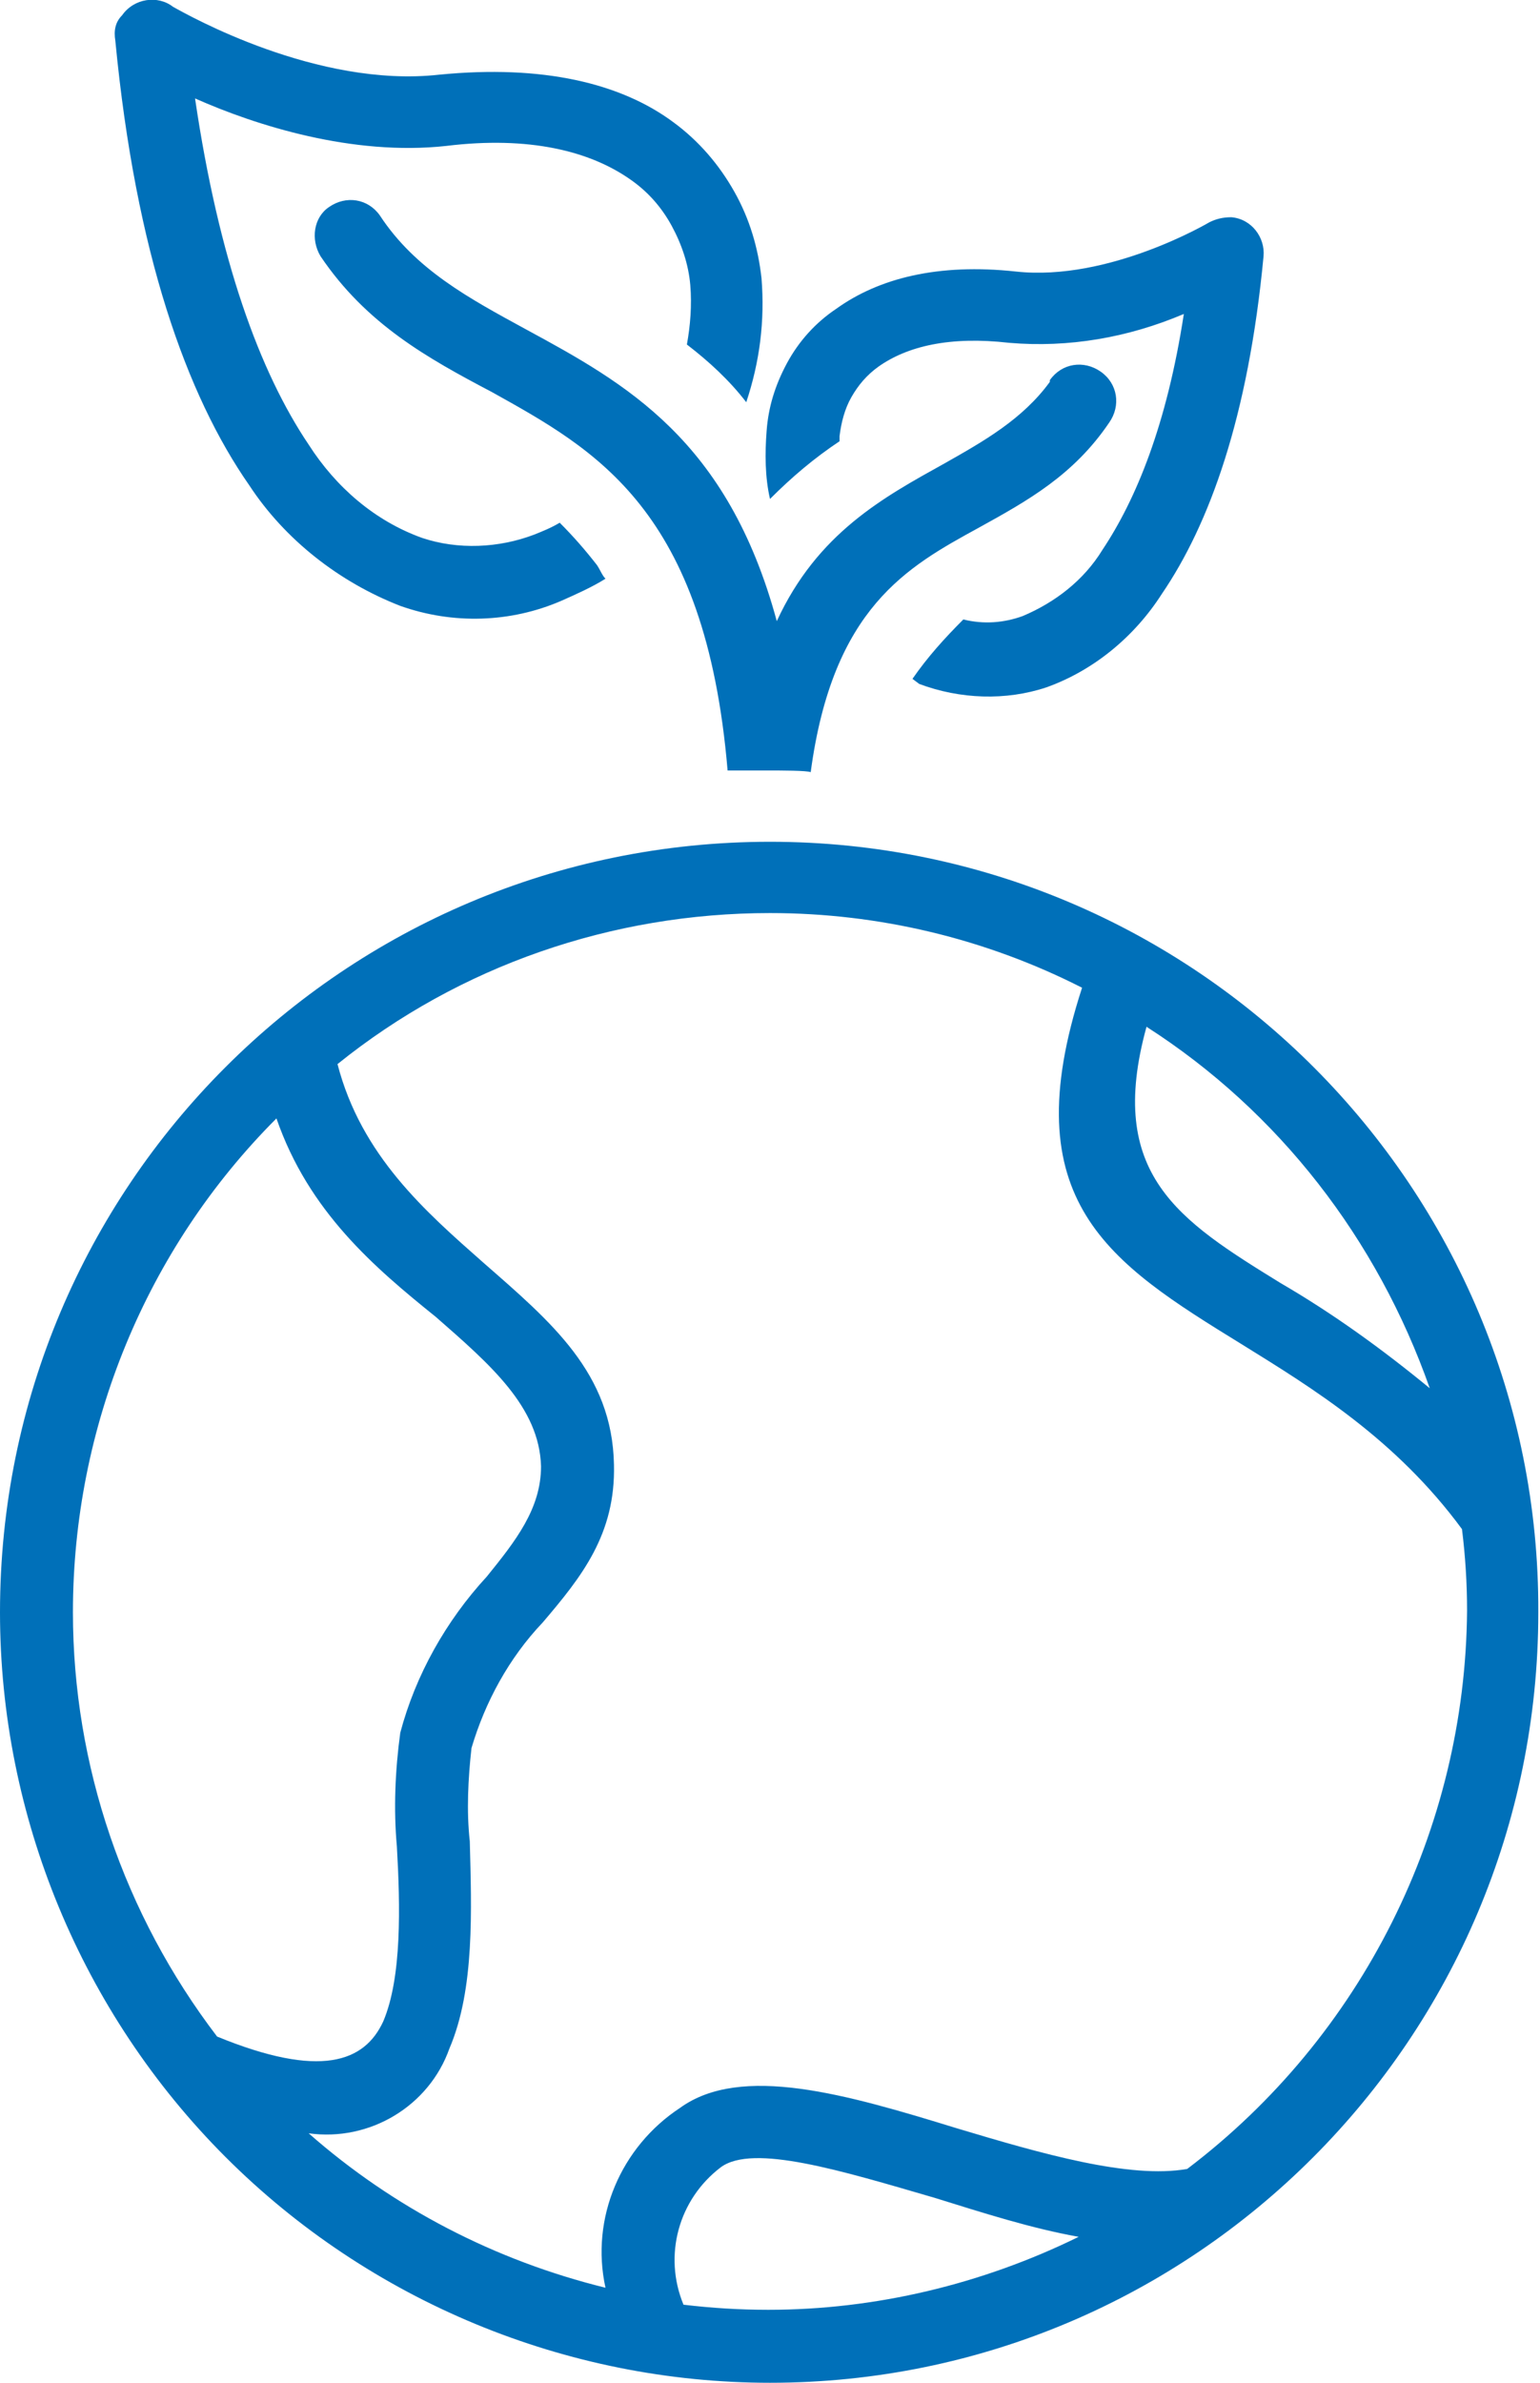 <?xml version="1.0" encoding="utf-8"?>
<!-- Generator: Adobe Illustrator 22.0.0, SVG Export Plug-In . SVG Version: 6.00 Build 0)  -->
<svg version="1.1" id="Layer_1" xmlns="http://www.w3.org/2000/svg" xmlns:xlink="http://www.w3.org/1999/xlink" x="0px" y="0px"
	 viewBox="0 0 90.8 140.4" style="enable-background:new 0 0 90.8 140.4;" xml:space="preserve">
<style type="text/css">
	.st0{fill-rule:evenodd;clip-rule:evenodd;fill:#0070B9;}
</style>
<path class="st0" d="M40.5,20.3c0.2-1.1,0.3-2.3,0.2-3.5c-0.1-1.2-0.5-2.4-1.1-3.5c-0.6-1.1-1.4-2-2.4-2.7c-2.4-1.7-6-2.6-10.9-2
	c-5.5,0.6-11.2-1.2-14.8-2.8c1.4,9.5,3.8,16.1,6.7,20.4c1.6,2.5,3.9,4.5,6.7,5.5c2.1,0.7,4.5,0.6,6.6-0.2c0.5-0.2,1-0.4,1.5-0.7
	c0.8,0.8,1.5,1.6,2.2,2.5c0.2,0.3,0.3,0.6,0.5,0.8c-0.8,0.5-1.7,0.9-2.6,1.3c-3,1.3-6.4,1.4-9.5,0.3c-3.6-1.4-6.8-3.9-8.9-7.1
	C11,23.3,8,14.9,6.8,2.4C6.7,1.8,6.8,1.3,7.2,0.9c0.7-1,2.1-1.2,3-0.5c0.9,0.5,8.5,4.8,15.7,4C32,3.8,36.6,4.9,39.7,7.2
	c1.5,1.1,2.7,2.5,3.6,4.1c0.9,1.6,1.4,3.3,1.6,5.1c0.2,2.5-0.1,4.9-0.9,7.3C43,22.4,41.8,21.3,40.5,20.3z M18.9,15.1
	c-0.6-1-0.4-2.3,0.5-2.9c1-0.7,2.3-0.5,3,0.5c2.1,3.2,5.3,4.9,8.6,6.7c5.9,3.2,11.9,6.5,14.8,17.2c2.4-5.2,6.3-7.3,9.9-9.3
	c2.3-1.3,4.6-2.6,6.2-4.8l0-0.1c0.7-1,2-1.2,3-0.5c1,0.7,1.2,2,0.5,3c-2.1,3.1-4.8,4.6-7.7,6.2c-4.2,2.3-8.6,4.7-9.9,14.4
	c-0.2-0.1-1.8-0.1-2.4-0.1h-2.5C41.6,30,35.1,26.5,29,23.1C25.2,21.1,21.6,19.1,18.9,15.1z M68.5,35c-1.6,2.5-4,4.5-6.8,5.5
	c-2.4,0.8-5.1,0.7-7.5-0.2L53.8,40c0.9-1.3,1.9-2.4,3-3.5c1.2,0.3,2.4,0.2,3.5-0.2c1.9-0.8,3.6-2.1,4.7-3.9c2-3,3.8-7.4,4.8-13.9
	c-3.3,1.4-6.8,2-10.3,1.7c-3.5-0.4-6,0.2-7.7,1.4c-0.7,0.5-1.2,1.1-1.6,1.8c-0.4,0.7-0.6,1.5-0.7,2.3V26c-1.5,1-2.8,2.1-4.1,3.4
	c-0.3-1.3-0.3-2.7-0.2-4c0.1-1.4,0.5-2.7,1.2-4c0.7-1.3,1.7-2.4,2.9-3.2c2.5-1.8,6-2.7,10.6-2.2c5.5,0.6,11.4-2.9,11.4-2.9
	c0.4-0.2,0.8-0.3,1.3-0.3c1.2,0.1,2,1.2,1.9,2.3C73.6,24.6,71.3,30.9,68.5,35z M73.2,79.2c-7.8-4.8-13.5-8.4-9.4-21
	c-5.7-2.9-12-4.4-18.4-4.4c-9.3,0-18.3,3.1-25.5,8.9c1.4,5.4,5.2,8.7,8.6,11.7c4,3.5,7.6,6.5,7.7,11.9c0.1,4.1-1.9,6.6-4.2,9.3
	c-2,2.1-3.4,4.7-4.2,7.4c-0.2,1.8-0.3,3.7-0.1,5.5c0.1,4,0.3,8.7-1.2,12.2c-1.2,3.4-4.7,5.5-8.3,5c5,4.4,11,7.5,17.5,9.1
	c-0.9-4.1,0.9-8.3,4.4-10.6c3.6-2.6,9.8-0.8,16.3,1.2c5,1.5,10.2,3,13.6,2.4c10.3-7.8,16.4-20,16.5-32.9c0-1.6-0.1-3.2-0.3-4.8
	C82.3,84.8,77.4,81.8,73.2,79.2z M67.6,60.5c-2.4,8.7,1.9,11.4,7.9,15.1c3.1,1.8,6,3.9,8.8,6.2C81.2,73,75.4,65.5,67.6,60.5z
	 M16.3,65.9c-7.7,7.7-12,18.2-12,29.1c0,9,3,17.8,8.5,25c6.1,2.5,8.7,1.5,9.8-0.9c1.1-2.6,1-6.8,0.8-10.3c-0.2-2.2-0.1-4.5,0.2-6.7
	c0.9-3.4,2.7-6.6,5.1-9.2c1.7-2.1,3.2-4,3.2-6.5c-0.1-3.5-3-6-6.2-8.8C22.1,74.7,18.2,71.4,16.3,65.9z M40.3,135.8
	c1.7,0.2,3.3,0.3,5,0.3v0c6.3,0,12.6-1.5,18.3-4.3c-2.8-0.5-5.6-1.4-8.5-2.3c-5.5-1.6-10.7-3.2-12.6-1.8
	C40,129.6,39.1,132.9,40.3,135.8z M45.4,140.4c-12,0-23.6-4.8-32.1-13.3C4.8,118.6,0,107,0,95c0-25.1,20.3-45.4,45.4-45.4
	c25.1,0,45.4,20.4,45.3,45.4C90.7,120.1,70.4,140.4,45.4,140.4z"/>
</svg>
